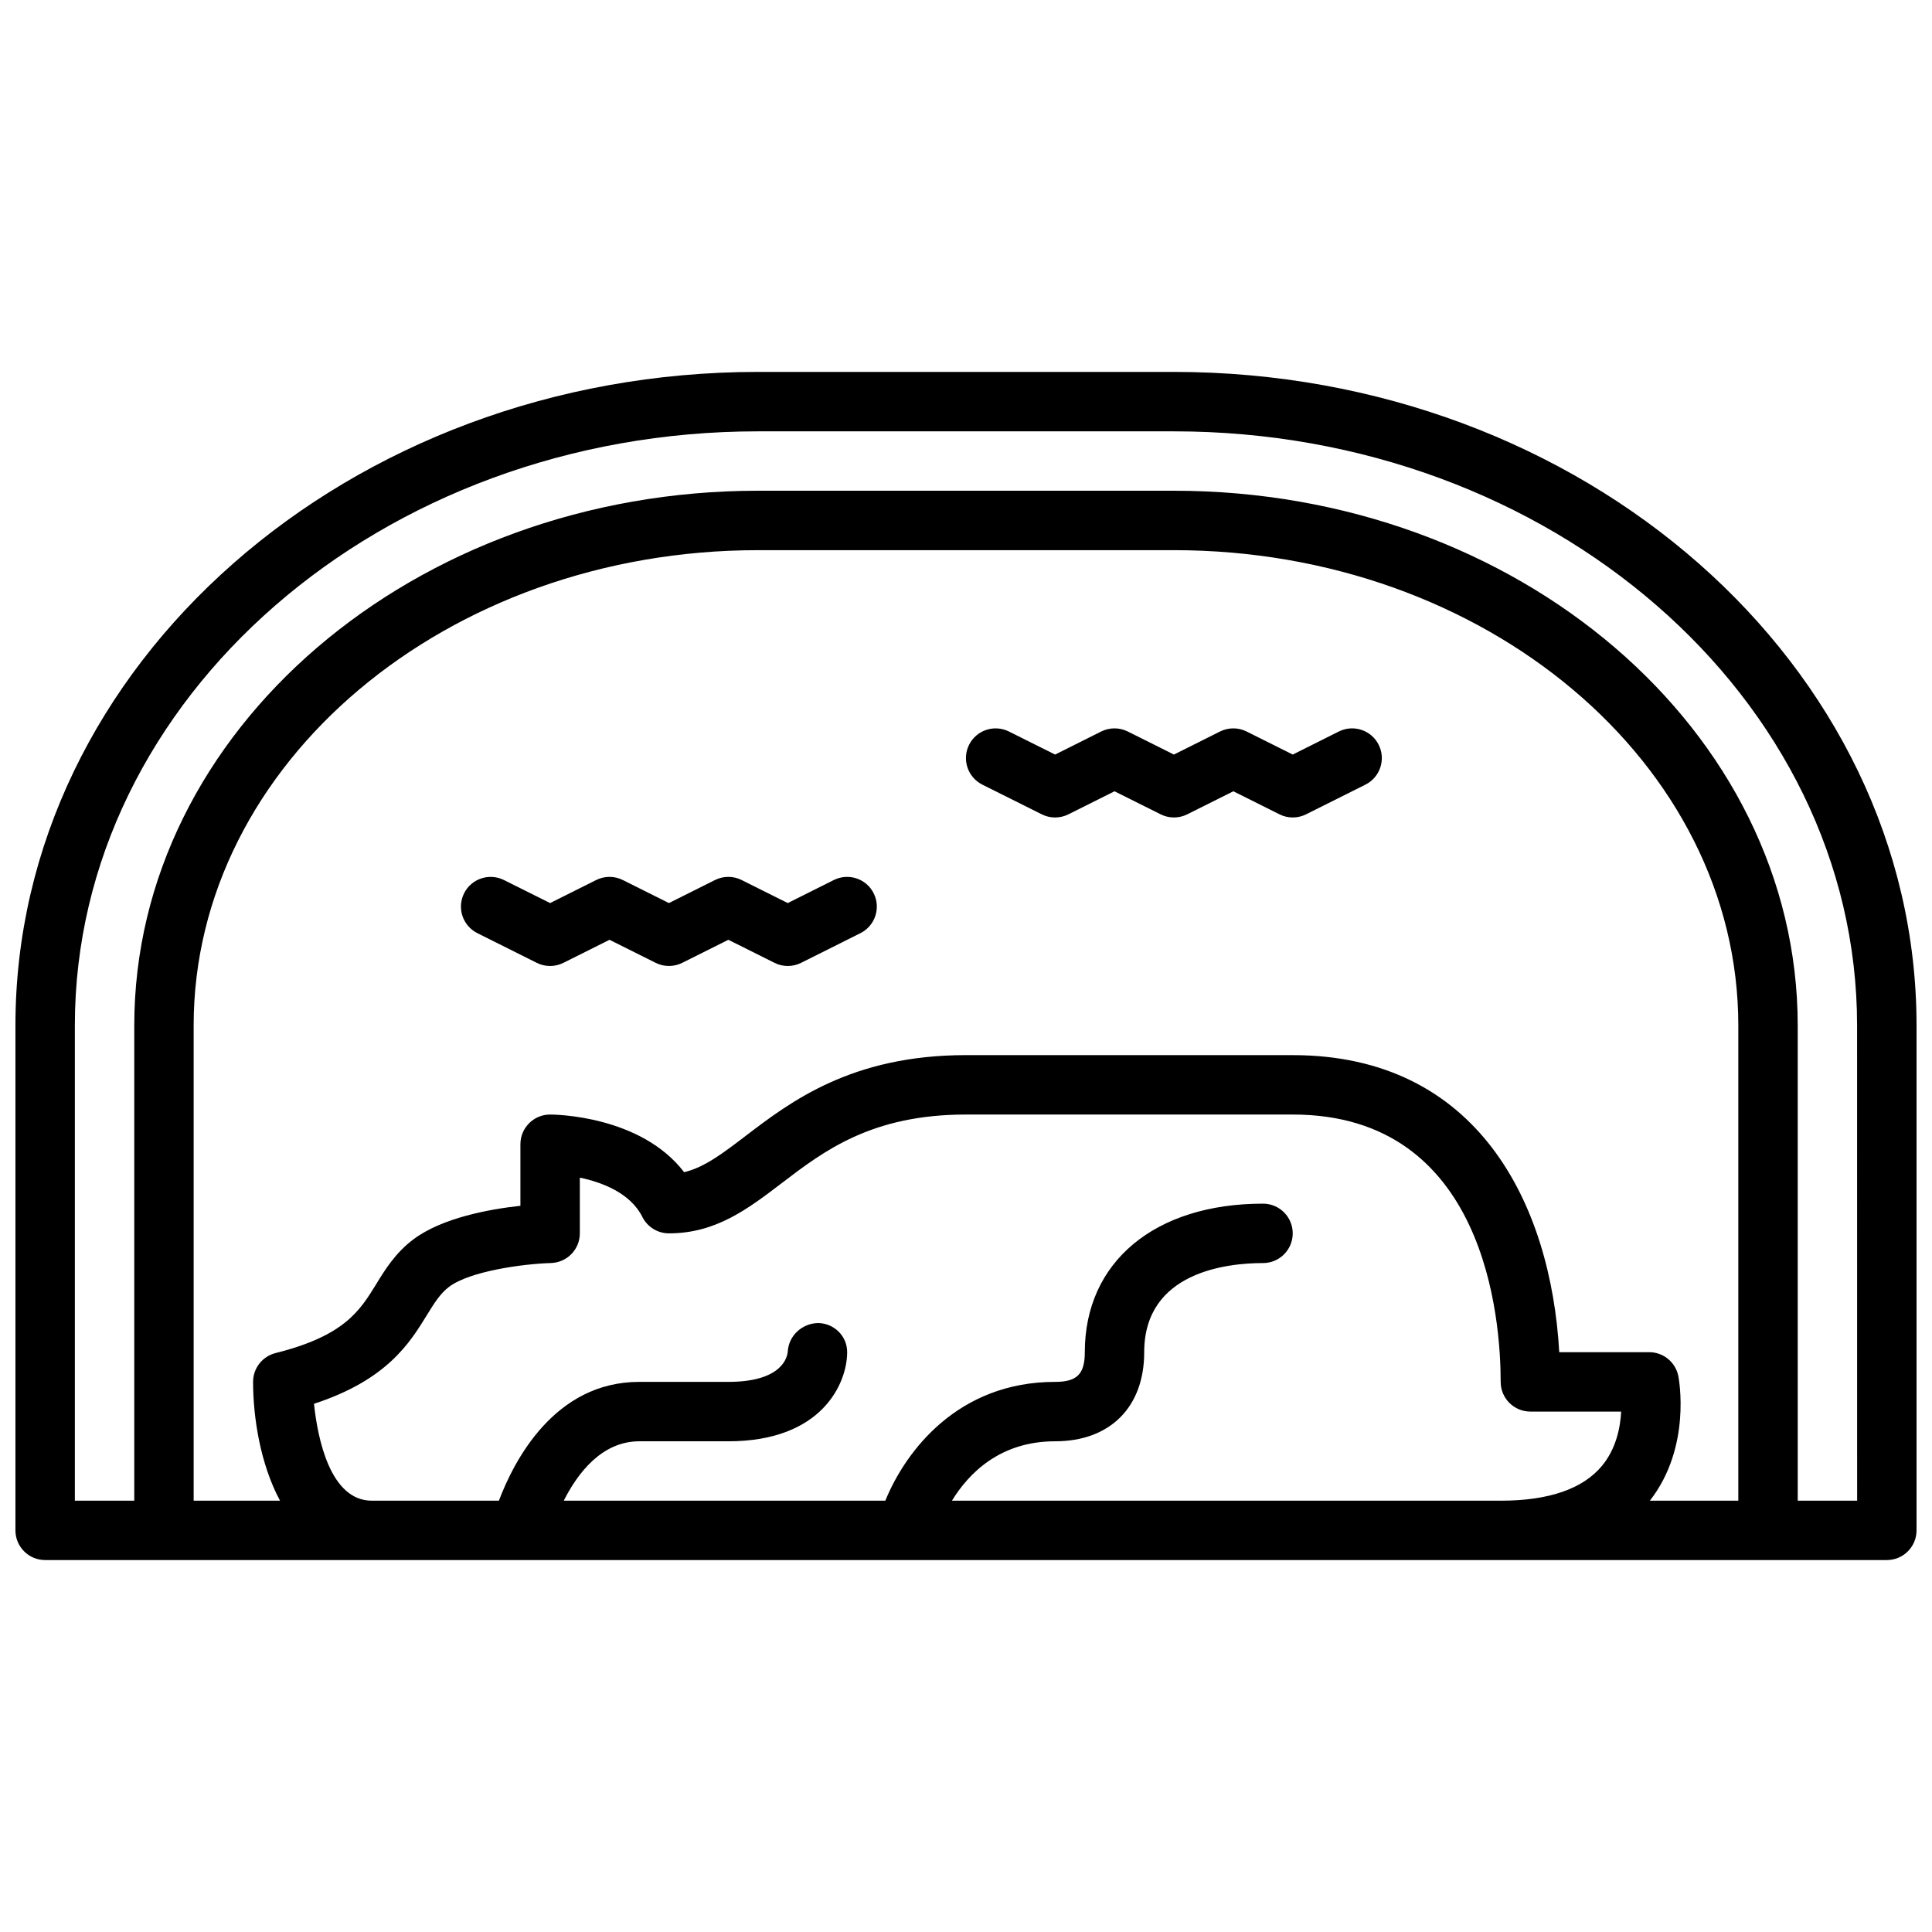 <?xml version="1.0" encoding="UTF-8"?>
<!-- The Best Svg Icon site in the world: iconSvg.co, Visit us! https://iconsvg.co -->
<svg width="800px" height="800px" version="1.1" viewBox="144 144 512 512" xmlns="http://www.w3.org/2000/svg">
 <defs>
  <clipPath id="a">
   <path d="m148.09 242h503.81v316h-503.81z"/>
  </clipPath>
 </defs>
 <g clip-path="url(#a)">
  <path d="m455.1 242.56h-110.21c-108.52 0-196.8 77.688-196.8 173.18v133.82c0 4.352 3.527 7.871 7.871 7.871h488.07c4.344 0 7.871-3.519 7.871-7.871v-133.82c0-95.496-88.285-173.18-196.8-173.18zm149.57 299.14h-23.441c11.082-14.184 7.699-32.258 7.543-33.031-0.734-3.676-3.965-6.328-7.719-6.328h-23.836c-2.234-39.406-21.648-78.719-70.629-78.719l-86.59-0.004c-30.332 0-46.516 12.352-58.34 21.371-6.195 4.723-11.004 8.391-16.359 9.652-11.555-15.09-34.449-15.277-35.512-15.277-4.344 0-7.871 3.519-7.871 7.871v16.312c-8.148 0.891-20.719 3.164-28.34 8.879-4.777 3.582-7.504 8.004-9.895 11.91-4.328 7.039-8.406 13.672-26.656 18.238-3.5 0.883-5.957 4.023-5.957 7.637 0 9.18 1.852 21.648 7.141 31.488h-22.887v-125.95c0-69.445 67.094-125.95 149.57-125.95h110.21c82.477 0 149.57 56.504 149.57 125.95zm-208.4 0c4.418-7.211 12.699-15.742 27.34-15.742 14.57 0 23.617-9.047 23.617-23.617 0-21.316 22.02-23.617 31.488-23.617 4.344 0 7.871-3.519 7.871-7.871 0-4.352-3.527-7.871-7.871-7.871-28.695 0-47.23 15.453-47.23 39.359 0 5.809-2.062 7.871-7.871 7.871-25.648 0-39.559 18.168-44.996 31.488h-85.219c3.637-7.211 10.043-15.742 20.004-15.742h23.617c24.906 0 31.488-15.445 31.488-23.617 0-4.25-3.379-7.59-7.621-7.723-4.242 0.039-7.84 3.258-8.117 7.504-0.094 1.344-1.266 8.09-15.75 8.09h-23.617c-22.465 0-33.188 20.898-37.188 31.488h-33.66c-11.09 0-14.383-16.562-15.344-25.68 19.348-6.32 25.371-16.113 29.883-23.449 1.984-3.219 3.551-5.762 5.926-7.559 5.527-4.141 19.5-6.07 27.008-6.297 4.246-0.133 7.633-3.613 7.633-7.863v-14.77c5.871 1.234 13.391 4.055 16.57 10.414 1.336 2.672 4.059 4.356 7.043 4.356 12.445 0 20.941-6.481 29.938-13.344 11.141-8.504 23.773-18.145 48.785-18.145h86.594c51.129 0 55.105 54.23 55.105 70.848 0 4.352 3.527 7.871 7.871 7.871h24.059c-0.219 4.242-1.332 9.855-5.086 14.383-5.09 6.125-14.117 9.234-26.848 9.234zm239.89 0h-15.742l-0.004-125.95c0-78.129-74.156-141.7-165.31-141.7h-110.21c-91.16 0-165.31 63.566-165.31 141.7v125.95h-15.746v-125.95c0-86.812 81.223-157.44 181.05-157.44h110.21c99.832 0 181.05 70.629 181.05 157.44z"/>
 </g>
 <path d="m364.98 377.21-12.219 6.113-12.227-6.109c-2.211-1.109-4.824-1.109-7.047 0l-12.215 6.109-12.227-6.109c-2.211-1.109-4.824-1.109-7.047 0l-12.215 6.109-12.234-6.109c-3.906-1.93-8.621-0.363-10.562 3.519-1.945 3.891-0.363 8.621 3.519 10.562l15.75 7.871c2.219 1.109 4.824 1.109 7.047 0l12.227-6.113 12.227 6.109c2.211 1.109 4.824 1.109 7.047 0l12.215-6.109 12.227 6.109c1.102 0.559 2.312 0.836 3.516 0.836s2.418-0.277 3.519-0.828l15.734-7.871c3.891-1.945 5.465-6.676 3.519-10.562-1.934-3.883-6.652-5.457-10.555-3.527z"/>
 <path d="m498.81 337.85-12.219 6.117-12.227-6.109c-2.211-1.109-4.824-1.109-7.047 0l-12.215 6.109-12.227-6.109c-2.211-1.109-4.824-1.109-7.047 0l-12.215 6.109-12.234-6.109c-3.906-1.938-8.621-0.363-10.562 3.519-1.945 3.891-0.363 8.621 3.519 10.562l15.75 7.871c2.219 1.109 4.824 1.109 7.047 0l12.227-6.113 12.227 6.109c2.211 1.109 4.824 1.109 7.047 0l12.215-6.109 12.227 6.109c1.102 0.559 2.312 0.832 3.516 0.832s2.418-0.277 3.519-0.828l15.734-7.871c3.891-1.945 5.465-6.676 3.519-10.562-1.934-3.879-6.652-5.461-10.555-3.527z"/>
</svg>
